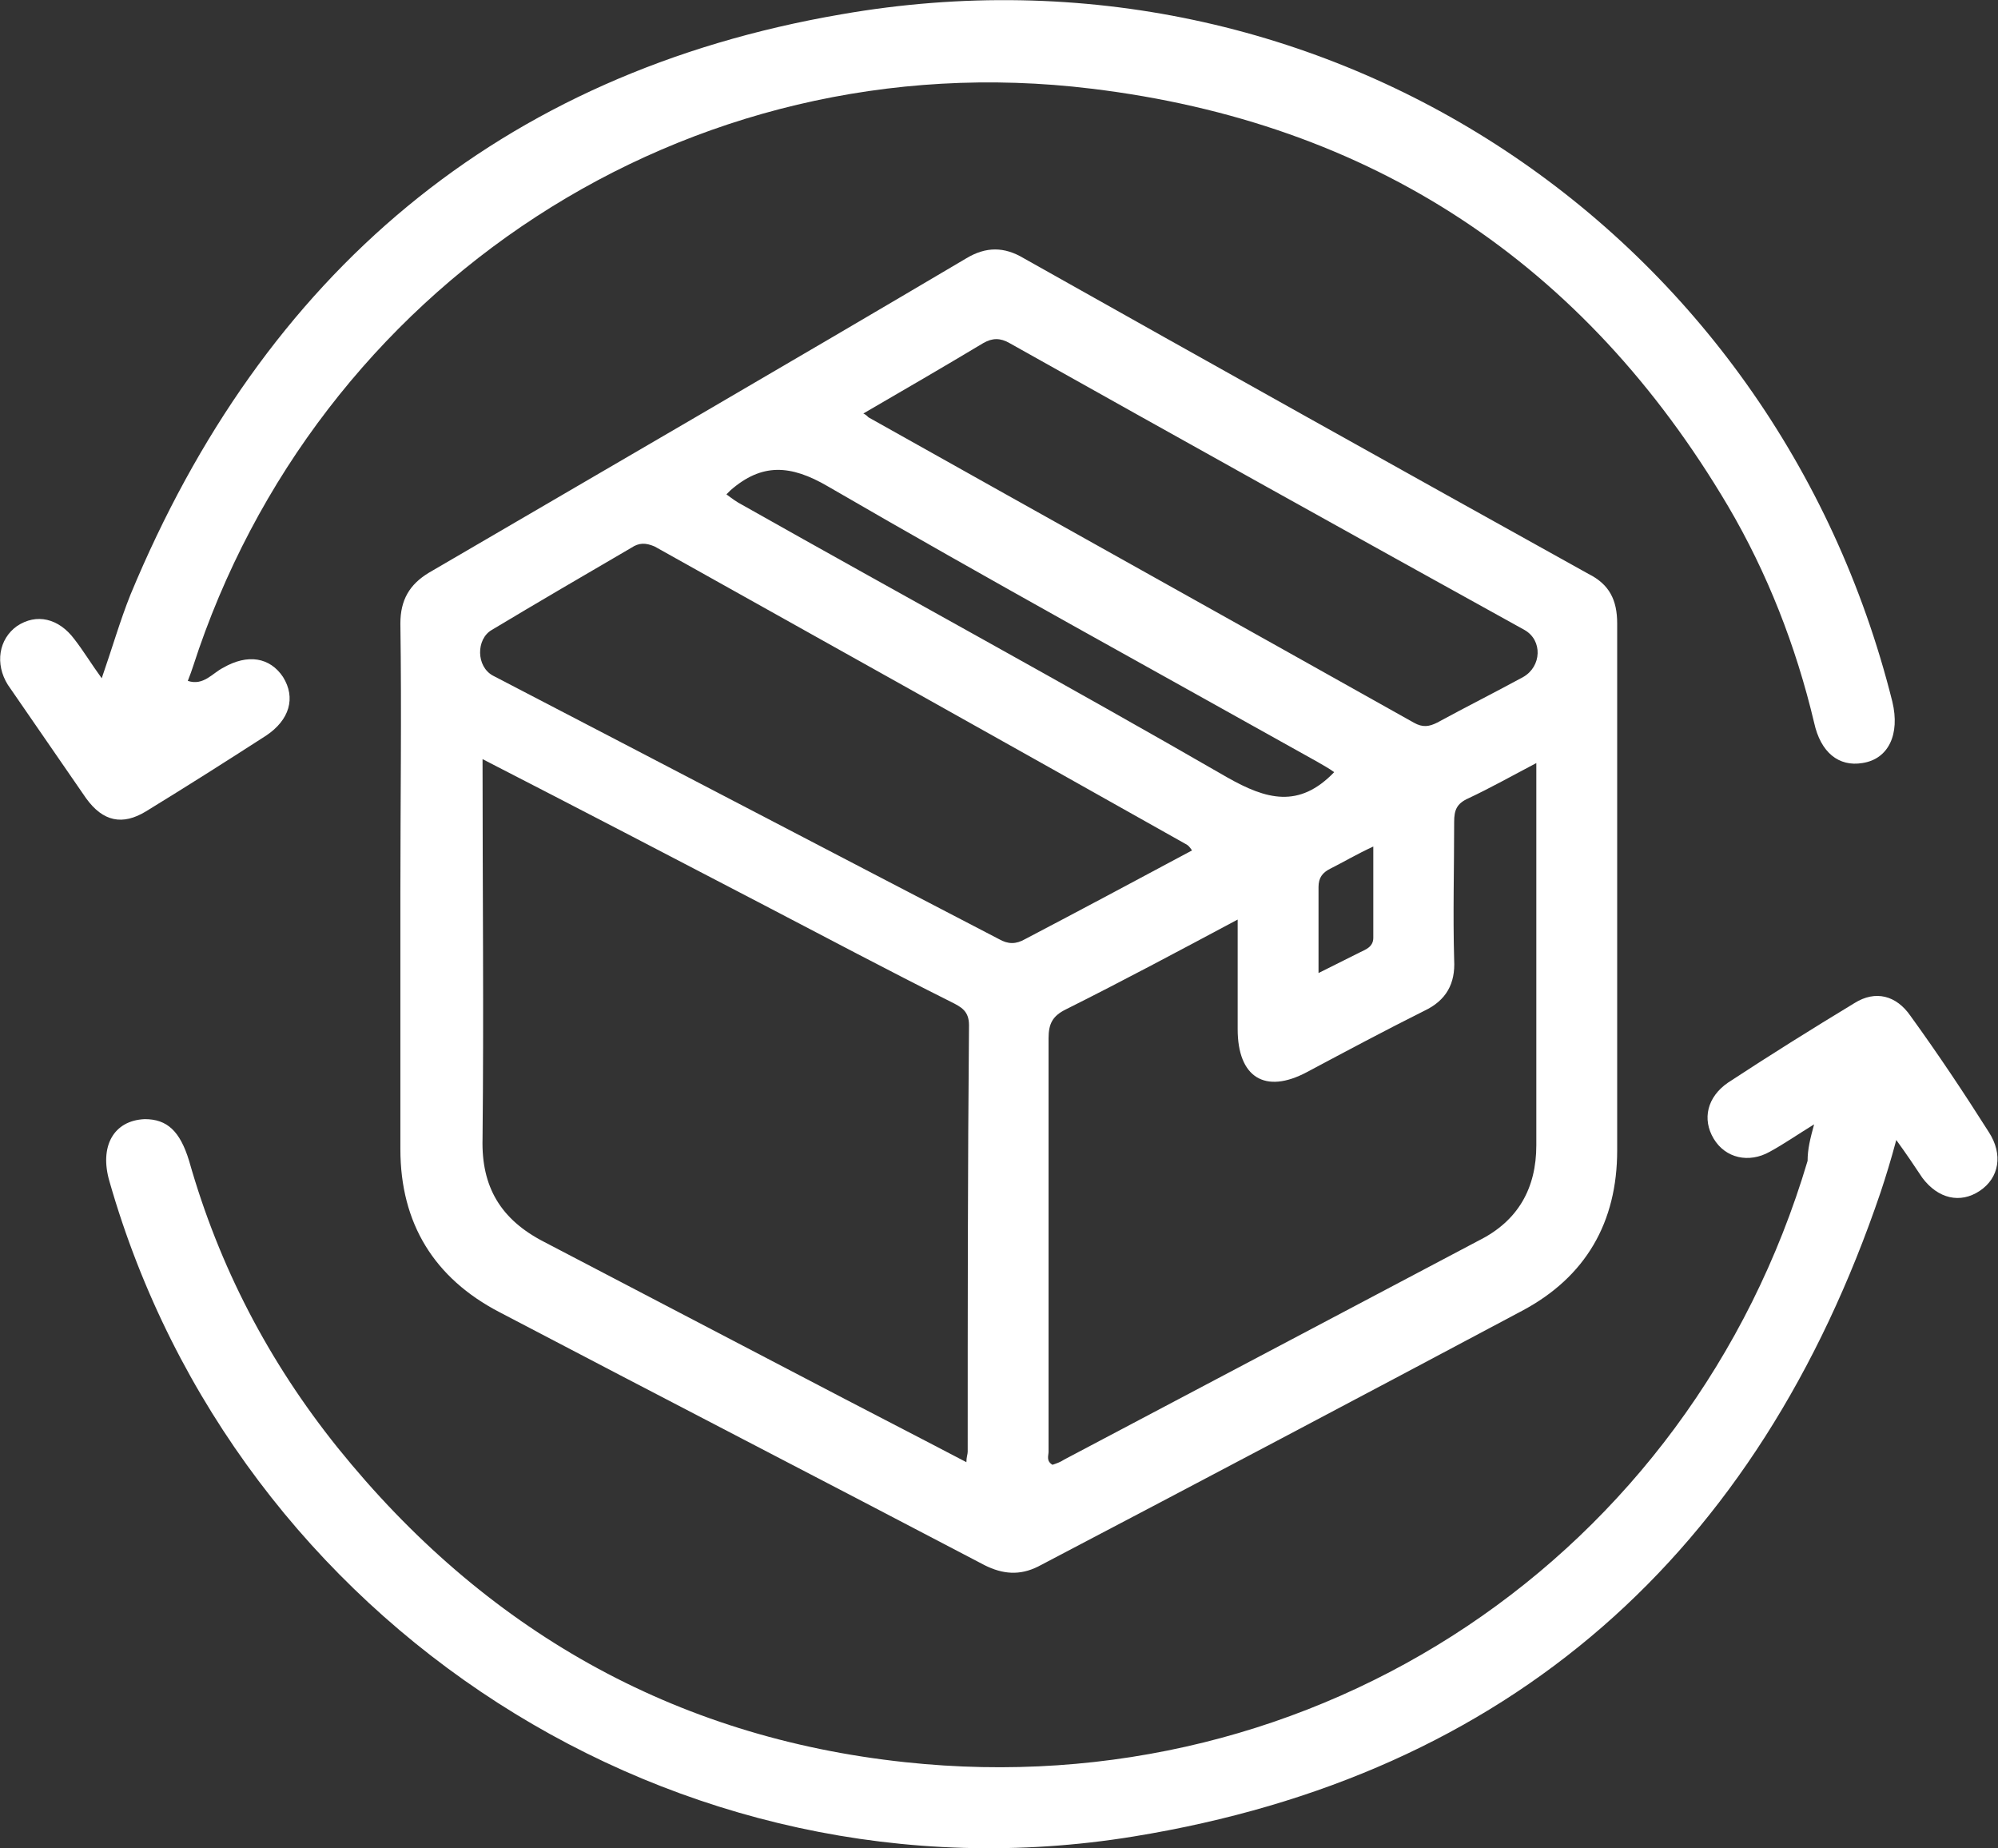 <?xml version="1.0" encoding="utf-8"?>
<svg fill="#FFFFFF" version="1.1" id="Camada_1" xmlns="http://www.w3.org/2000/svg" xmlns:xlink="http://www.w3.org/1999/xlink" x="0px" y="0px" viewBox="0 0 153.2 141.7" style="enable-background:new 0 0 153.2 141.7;" xml:space="preserve">
	<rect x="0" y="0" width="153.2" height="141.7" fill="#333333" stroke="none"/>
	<path d="M14.4,52.2c1.2,0.4,1.9-0.6,2.7-1c1.9-1.1,3.6-0.8,4.6,0.7c1,1.6,0.5,3.3-1.3,4.5c-3.1,2-6.1,3.9-9.2,5.8 c-1.8,1.1-3.3,0.8-4.6-1c-2-2.9-4-5.8-6-8.7C-0.4,50.9-0.1,49,1.3,48c1.5-1,3.2-0.6,4.4,1c0.7,0.9,1.3,1.9,2.1,3 c0.8-2.3,1.4-4.4,2.2-6.4C20.2,21,38.3,5.6,64.5,1.1c37.2-6.5,71.6,16.7,80.6,52.7c0.6,2.5-0.3,4.4-2.3,4.7 c-1.8,0.3-3.2-0.8-3.7-3.1c-1.4-5.9-3.6-11.5-6.6-16.6c-11-18.6-27.3-29.4-48.8-32C52.6,3,24.2,22,14.8,51.1 C14.7,51.4,14.6,51.7,14.4,52.2z"/>
	<path d="M139.1,86.2c-1.3,0.8-2.3,1.5-3.4,2.1c-1.6,0.9-3.4,0.5-4.3-1c-0.9-1.5-0.5-3.2,1.1-4.3c3.2-2.1,6.4-4.1,9.7-6.1 c1.6-1,3.2-0.6,4.3,1c2.1,2.9,4.1,5.9,6,8.9c1.1,1.7,0.8,3.5-0.7,4.5c-1.5,1-3.2,0.6-4.4-1c-0.6-0.9-1.2-1.8-2-2.9 c-0.4,1.5-0.8,2.8-1.2,4c-9.4,27.7-28.4,44.7-57.3,49.4c-35,5.7-68.8-16.3-78.5-50.2c-0.8-2.7,0.3-4.7,2.7-4.8 c1.7,0,2.7,0.9,3.4,3.2c2.3,8.1,6.1,15.4,11.4,22c11.2,13.9,25.7,22.2,43.5,24.1c31.6,3.4,60.2-15.8,69.2-46.1 C138.6,88.1,138.8,87.3,139.1,86.2z"/>
	<path d="M124,47.8c0-1.8-0.6-3-2.2-3.8c-14.4-8-28.9-16.1-43.3-24.2c-1.5-0.9-2.9-0.9-4.4,0c-13.7,8.1-27.5,16.1-41.2,24.1 c-1.5,0.9-2.2,2.1-2.2,3.9c0.1,6.9,0,13.7,0,20.6c0,6.6,0,13.1,0,19.7c0,5.7,2.6,9.9,7.6,12.5c12.4,6.5,24.8,12.9,37.2,19.4 c1.4,0.7,2.7,0.8,4.1,0.1c12.4-6.5,24.7-13,37.1-19.6c4.9-2.6,7.3-6.8,7.3-12.3C124,74.6,124,61.2,124,47.8z M56,37.6 c2.4-2.1,4.6-2,7.5-0.3c12.4,7.2,25,14.1,37.5,21.1c0.5,0.3,0.9,0.5,1.3,0.8c-2.7,2.8-5.2,2.1-8.2,0.4 c-12.3-7.1-24.8-13.9-37.2-20.9c-0.4-0.2-0.8-0.5-1.2-0.8C55.8,37.8,55.9,37.7,56,37.6z M105.3,71.9c0,0.7-0.6,0.9-1,1.1 c-1,0.5-2,1-3.2,1.6c0-2.4,0-4.5,0-6.6c0-0.7,0.3-1.1,0.9-1.4c1-0.5,2-1.1,3.3-1.7C105.3,67.4,105.3,69.6,105.3,71.9z M74.2,111.3 c0,0.2-0.1,0.4-0.1,0.8c-4.2-2.2-8.3-4.3-12.3-6.4c-6.7-3.5-13.4-7-20.1-10.5c-3.3-1.7-4.8-4.2-4.7-7.9c0.1-9.6,0-19.2,0-29.1 c7.4,3.8,14.5,7.5,21.6,11.2c4.8,2.5,9.5,5,14.3,7.4c0.8,0.4,1.4,0.7,1.4,1.8C74.2,89.7,74.2,100.5,74.2,111.3z M78.6,72 c-0.7,0.4-1.3,0.4-2,0c-12.9-6.7-25.9-13.5-38.8-20.2c-1.3-0.7-1.3-2.8-0.1-3.5c3.5-2.1,7.1-4.2,10.7-6.3c0.6-0.4,1.1-0.4,1.8-0.1 c13.6,7.6,27.2,15.2,40.7,22.8c0.2,0.1,0.3,0.2,0.5,0.5C87.1,67.5,82.8,69.8,78.6,72z M113.4,95.1c-10.6,5.6-21.2,11.2-31.8,16.8 c-0.3,0.2-0.6,0.3-0.9,0.4c-0.5-0.3-0.3-0.7-0.3-1c0-10.6,0-21.1,0-31.7c0-1.1,0.3-1.7,1.3-2.2c4.4-2.2,8.7-4.5,13.2-6.9 c0,3,0,5.7,0,8.4c0,3.7,2.1,5,5.3,3.3c3-1.6,6-3.2,9-4.7c1.7-0.8,2.4-2.1,2.3-3.9c-0.1-3.5,0-7,0-10.6c0-0.9,0.2-1.4,1.1-1.8 c1.7-0.8,3.3-1.7,5.2-2.7c0,3.4,0,6.6,0,9.8c0,6.5,0,13,0,19.5C117.8,91.1,116.4,93.6,113.4,95.1z M116.8,51.9 c-2.2,1.2-4.4,2.3-6.6,3.5c-0.6,0.3-1.1,0.4-1.8,0C94.5,47.6,80.5,39.8,66.6,32c-0.1-0.1-0.2-0.2-0.4-0.3c3.1-1.8,6.2-3.6,9.2-5.4 c0.7-0.4,1.3-0.4,2,0c13.2,7.4,26.3,14.7,39.5,22C118.3,49.1,118.2,51.1,116.8,51.9z"/>
</svg>
